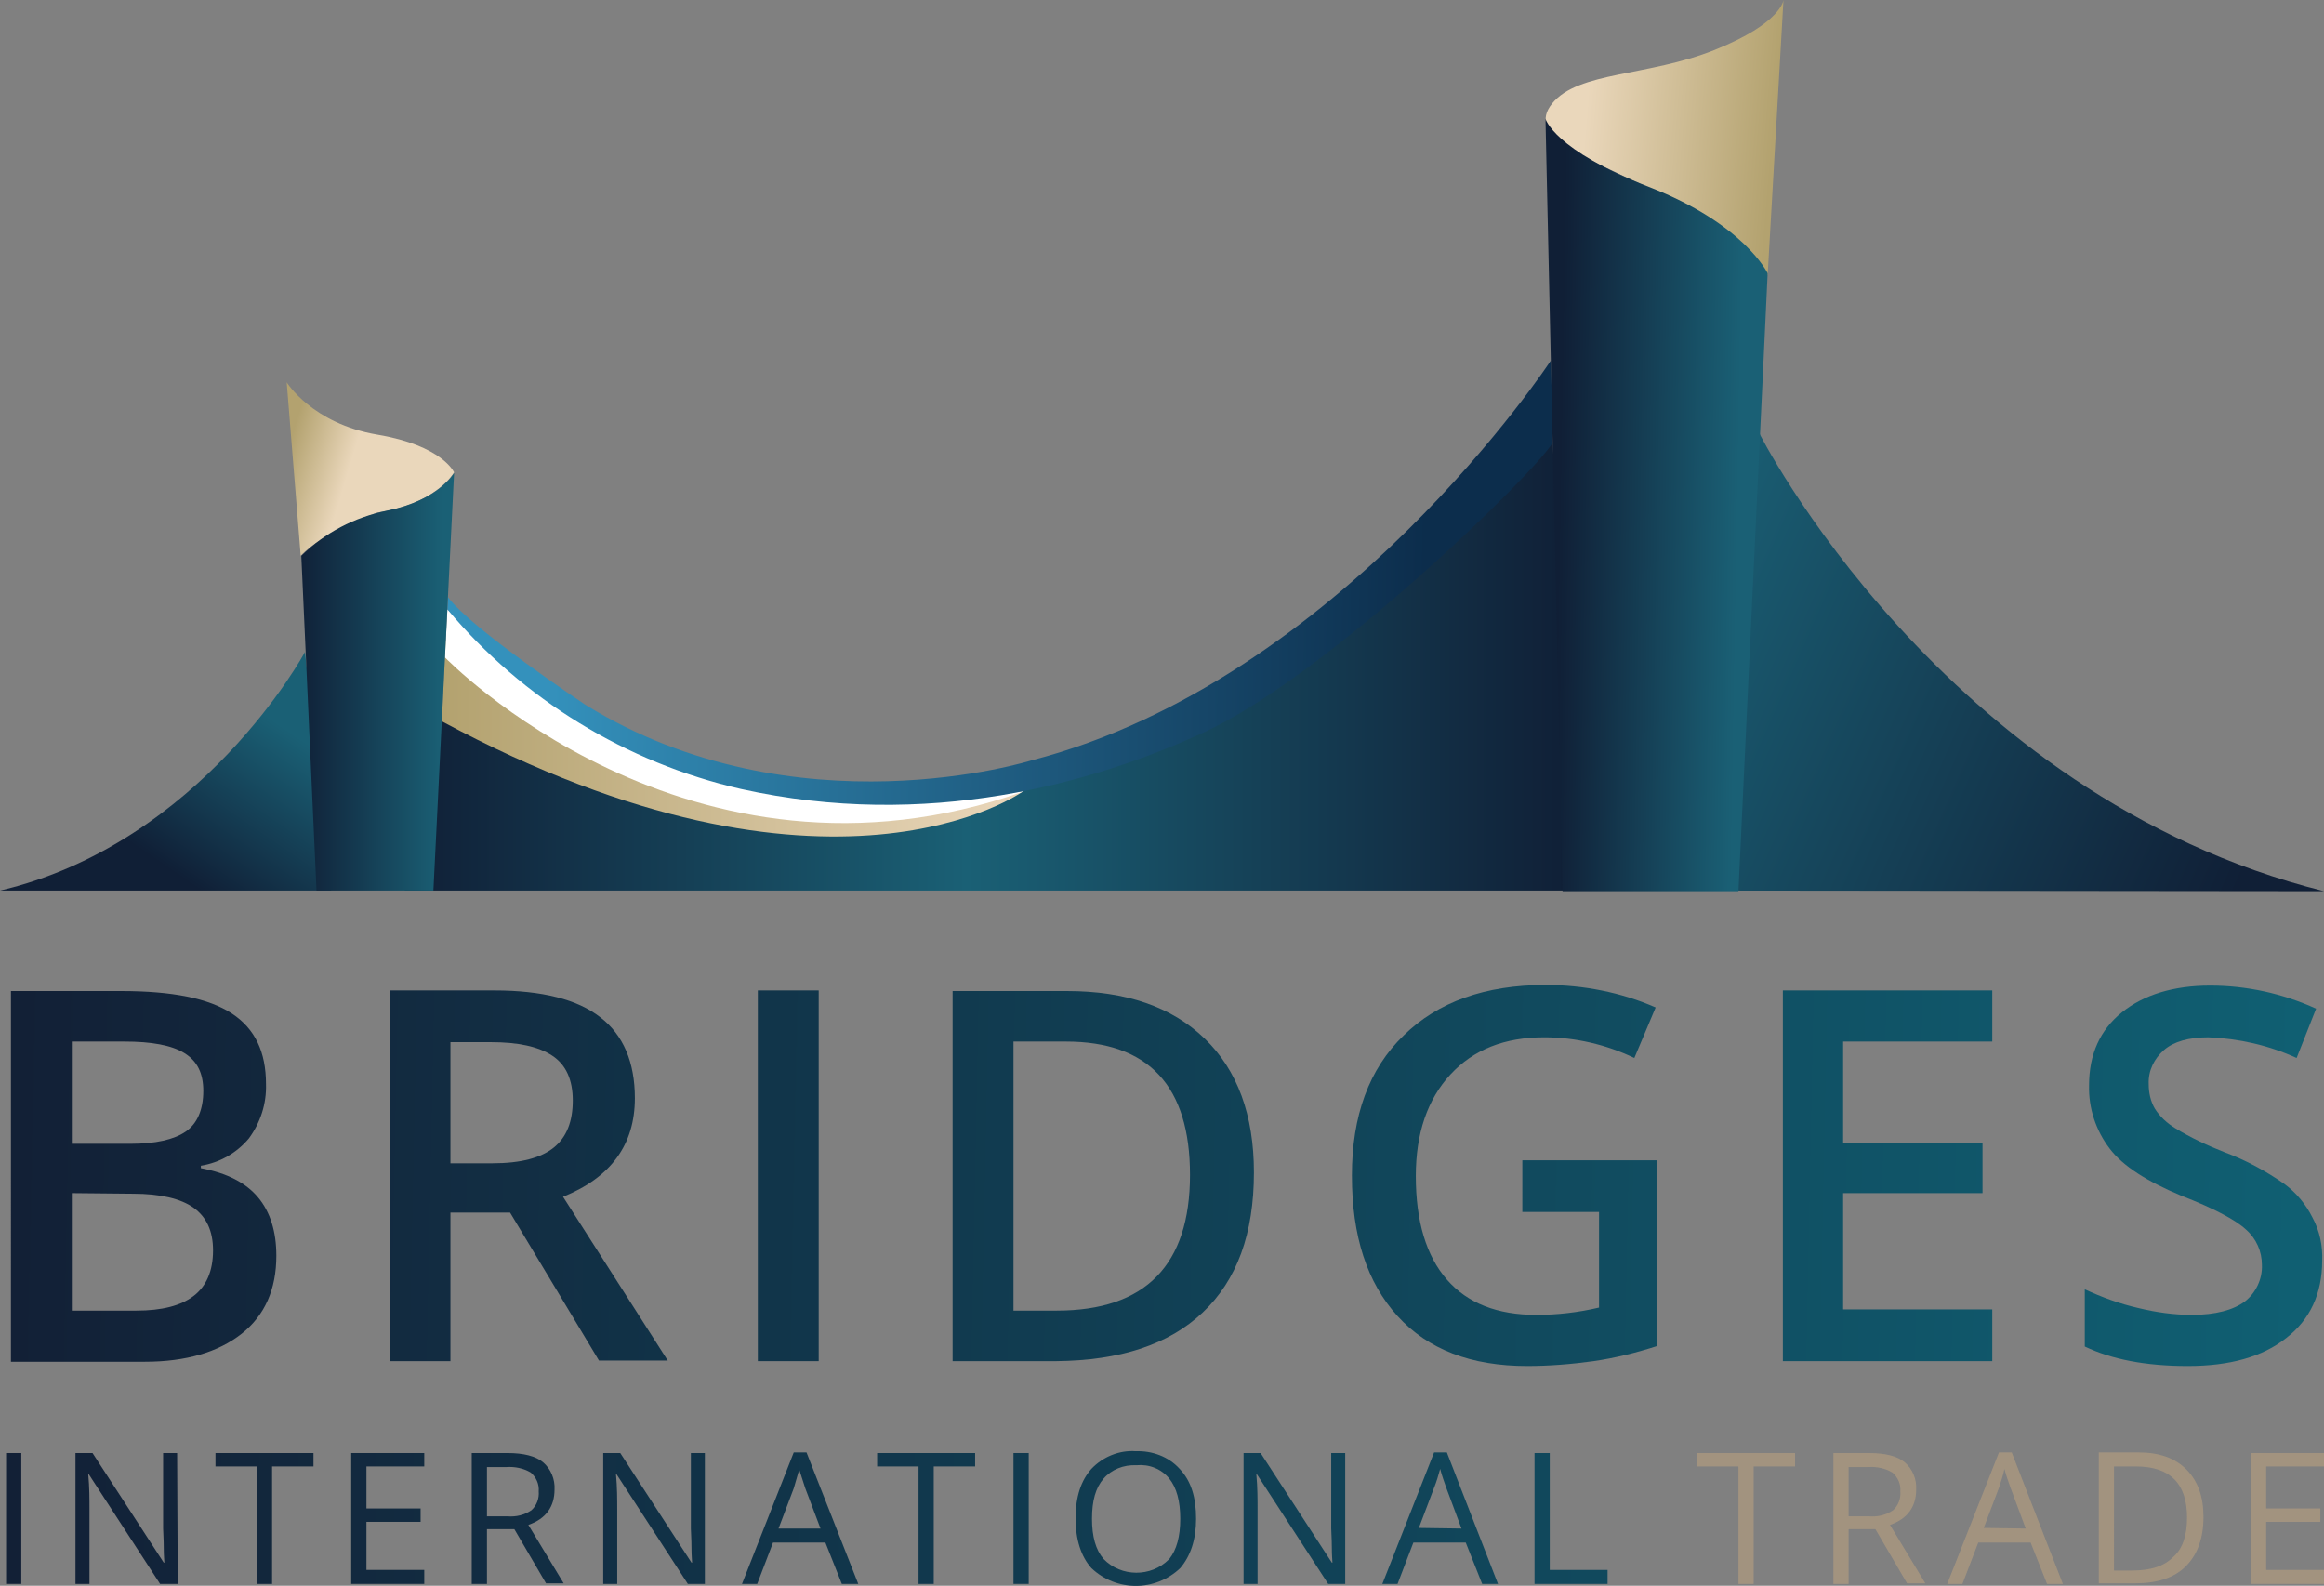 <?xml version="1.0" encoding="utf-8"?>
<!-- Generator: Adobe Illustrator 25.0.1, SVG Export Plug-In . SVG Version: 6.00 Build 0)  -->
<svg version="1.1" id="Layer_1" xmlns="http://www.w3.org/2000/svg" xmlns:xlink="http://www.w3.org/1999/xlink" x="0px" y="0px"
	 viewBox="0 0 381.8 260.5" style="enable-background:new 0 0 381.8 260.5;" xml:space="preserve">
<rect x="0" y="0" width="381.8" height="260.5" fill="#808080" stroke="none"/>
<style type="text/css">
	.st0{fill:url(#SVGID_1_);}
	.st1{fill:url(#SVGID_2_);}
	.st2{fill:url(#SVGID_3_);}
	.st3{fill:url(#SVGID_4_);}
	.st4{fill:url(#SVGID_5_);}
	.st5{fill:url(#SVGID_6_);}
	.st6{fill:url(#SVGID_7_);}
	.st7{fill:url(#SVGID_8_);}
	.st8{fill:url(#SVGID_9_);}
	.st9{fill:url(#SVGID_10_);}
	.st10{fill:url(#SVGID_11_);}
	.st11{fill:url(#SVGID_12_);}
	.st12{fill:url(#SVGID_13_);}
	.st13{fill:#FFFFFF;}
	.st14{fill:url(#SVGID_14_);}
	.st15{fill:url(#SVGID_15_);}
	.st16{fill:url(#SVGID_16_);}
	.st17{fill:url(#SVGID_17_);}
	.st18{fill:url(#SVGID_18_);}
	.st19{fill:url(#SVGID_19_);}
	.st20{fill:url(#SVGID_20_);}
	.st21{fill:url(#SVGID_21_);}
	.st22{fill:url(#SVGID_22_);}
	.st23{fill:url(#SVGID_23_);}
	.st24{fill:url(#SVGID_24_);}
	.st25{fill:url(#SVGID_25_);}
	.st26{fill:url(#SVGID_26_);}
	.st27{fill:url(#SVGID_27_);}
	.st28{fill:url(#SVGID_28_);}
	.st29{fill:url(#SVGID_29_);}
	.st30{fill:#A2937F;}
</style>
<linearGradient id="SVGID_1_" gradientUnits="userSpaceOnUse" x1="377.72" y1="58.115" x2="2.15" y2="65.775" gradientTransform="matrix(1 0 0 -1 0 258.81)">
	<stop  offset="0" style="stop-color:#105F72"/>
	<stop  offset="1" style="stop-color:#122036"/>
</linearGradient>
<path class="st0" d="M1.8,162.8h18.1c8.4,0,14.4,1.2,18.2,3.7s5.6,6.3,5.6,11.6c0.1,3.2-0.9,6.3-2.8,8.9c-2,2.4-4.8,4-7.9,4.5v0.4
	c4.3,0.8,7.4,2.4,9.4,4.8s3,5.6,3,9.6c0,5.5-1.9,9.8-5.7,12.8s-9.1,4.6-15.9,4.6h-22L1.8,162.8z M11.8,187.9h9.6
	c4.2,0,7.2-0.7,9.1-2c1.9-1.3,2.9-3.6,2.9-6.7c0-2.9-1-4.9-3.1-6.2c-2.1-1.3-5.4-1.9-9.9-1.9h-8.6L11.8,187.9z M11.8,196v19.3h10.6
	c4.2,0,7.3-0.8,9.4-2.4s3.2-4.1,3.2-7.5c0-3.2-1.1-5.5-3.2-7s-5.5-2.3-9.9-2.3L11.8,196z"/>
<linearGradient id="SVGID_2_" gradientUnits="userSpaceOnUse" x1="377.74" y1="59.364" x2="2.17" y2="67.034" gradientTransform="matrix(1 0 0 -1 0 258.81)">
	<stop  offset="0" style="stop-color:#105F72"/>
	<stop  offset="1" style="stop-color:#122036"/>
</linearGradient>
<path class="st1" d="M74,199.3v24.3H64v-60.9h17.2c7.9,0,13.7,1.5,17.4,4.4c3.8,2.9,5.7,7.4,5.7,13.3c0,7.6-3.9,13-11.8,16.2
	l17.2,26.9H98.4l-14.6-24.3H74z M74,191.1h6.9c4.7,0,8-0.9,10.1-2.6s3.1-4.3,3.1-7.7c0-3.4-1.1-5.9-3.4-7.4s-5.6-2.2-10.1-2.2H74
	V191.1z"/>
<linearGradient id="SVGID_3_" gradientUnits="userSpaceOnUse" x1="377.77" y1="60.526" x2="2.2" y2="68.186" gradientTransform="matrix(1 0 0 -1 0 258.81)">
	<stop  offset="0" style="stop-color:#105F72"/>
	<stop  offset="1" style="stop-color:#122036"/>
</linearGradient>
<path class="st2" d="M124.5,223.6v-60.9h10v60.9H124.5z"/>
<linearGradient id="SVGID_4_" gradientUnits="userSpaceOnUse" x1="377.78" y1="61.285" x2="2.21" y2="68.945" gradientTransform="matrix(1 0 0 -1 0 258.81)">
	<stop  offset="0" style="stop-color:#105F72"/>
	<stop  offset="1" style="stop-color:#122036"/>
</linearGradient>
<path class="st3" d="M206,192.6c0,10.1-2.8,17.7-8.4,23s-13.6,7.9-24.1,8h-17v-60.8h18.8c9.7,0,17.2,2.6,22.6,7.8
	C203.3,175.8,206,183.2,206,192.6z M195.5,193c0-14.6-6.8-21.9-20.4-21.9h-8.6v44.2h7.1C188.2,215.3,195.5,207.8,195.5,193
	L195.5,193z"/>
<linearGradient id="SVGID_5_" gradientUnits="userSpaceOnUse" x1="377.82" y1="63.054" x2="2.25" y2="70.724" gradientTransform="matrix(1 0 0 -1 0 258.81)">
	<stop  offset="0" style="stop-color:#105F72"/>
	<stop  offset="1" style="stop-color:#122036"/>
</linearGradient>
<path class="st4" d="M249.9,190.6h22.4v30.5c-3.4,1.1-7,2-10.5,2.5c-3.6,0.5-7.3,0.8-10.9,0.8c-9.2,0-16.3-2.7-21.3-8.2
	c-5-5.5-7.5-13.1-7.5-23.1c0-9.8,2.8-17.5,8.5-23c5.6-5.5,13.4-8.3,23.3-8.3c6.2,0,12.4,1.2,18.1,3.7l-3.5,8.3
	c-4.6-2.2-9.7-3.4-14.8-3.4c-6.5,0-11.6,2-15.4,6.1c-3.8,4.1-5.7,9.7-5.7,16.7c0,7.4,1.7,13.1,5.1,17s8.3,5.8,14.7,5.8
	c3.5,0,6.9-0.4,10.3-1.2v-15.7h-12.6V190.6z"/>
<linearGradient id="SVGID_6_" gradientUnits="userSpaceOnUse" x1="377.84" y1="64.207" x2="2.27" y2="71.877" gradientTransform="matrix(1 0 0 -1 0 258.81)">
	<stop  offset="0" style="stop-color:#105F72"/>
	<stop  offset="1" style="stop-color:#122036"/>
</linearGradient>
<path class="st5" d="M327.3,223.6h-34.4v-60.9h34.4v8.4h-24.5v16.6h22.9v8.3h-22.9v19.1h24.5V223.6z"/>
<linearGradient id="SVGID_7_" gradientUnits="userSpaceOnUse" x1="377.86" y1="65.283" x2="2.29" y2="72.953" gradientTransform="matrix(1 0 0 -1 0 258.81)">
	<stop  offset="0" style="stop-color:#105F72"/>
	<stop  offset="1" style="stop-color:#122036"/>
</linearGradient>
<path class="st6" d="M381.5,207.1c0,5.4-2,9.7-5.9,12.7c-3.9,3.1-9.3,4.6-16.2,4.6c-6.9,0-12.5-1.1-16.9-3.2v-9.4
	c2.8,1.3,5.8,2.4,8.9,3.1c2.9,0.7,5.8,1.1,8.7,1.1c3.9,0,6.8-0.8,8.7-2.2c1.8-1.4,2.9-3.7,2.8-6c0-2.2-0.9-4.3-2.6-5.8
	c-1.7-1.6-5.3-3.5-10.7-5.6c-5.5-2.3-9.5-4.8-11.7-7.7c-2.3-3-3.5-6.7-3.4-10.4c0-5.1,1.8-9.1,5.4-12c3.6-2.9,8.5-4.4,14.5-4.4
	c6,0,11.9,1.3,17.4,3.8l-3.2,8.1c-4.6-2.1-9.5-3.2-14.5-3.4c-3.2,0-5.7,0.7-7.3,2.1c-1.6,1.4-2.6,3.4-2.5,5.6c0,1.4,0.3,2.8,1,4
	c0.8,1.3,2,2.4,3.3,3.2c2.6,1.6,5.4,2.9,8.2,4c3.5,1.3,6.8,3.1,9.8,5.2c1.9,1.4,3.5,3.3,4.6,5.5
	C381.1,202.2,381.6,204.7,381.5,207.1z"/>
<linearGradient id="SVGID_8_" gradientUnits="userSpaceOnUse" x1="29.03" y1="115.17" x2="45.91" y2="139.82" gradientTransform="matrix(1 0 0 -1 0 258.81)">
	<stop  offset="0" style="stop-color:#101F36"/>
	<stop  offset="1" style="stop-color:#1A6075"/>
</linearGradient>
<path class="st7" d="M0,146.3h54.4l-4.3-39.2C50.1,107.2,33.1,138.5,0,146.3z"/>
<linearGradient id="SVGID_9_" gradientUnits="userSpaceOnUse" x1="46.489" y1="182.317" x2="56.619" y2="179.287" gradientTransform="matrix(1 0 0 -1 0 258.81)">
	<stop  offset="0" style="stop-color:#B3A26F"/>
	<stop  offset="1" style="stop-color:#EAD7BB"/>
</linearGradient>
<path class="st8" d="M47.1,62.8c0,0,4.2,6.8,14.9,8.6s12.6,6.2,12.6,6.2s-2.9,5.2-12.6,6.6c0,0-9,3.2-12.6,7.1L47.1,62.8z"/>
<linearGradient id="SVGID_10_" gradientUnits="userSpaceOnUse" x1="368.407" y1="114.372" x2="268.477" y2="158.262" gradientTransform="matrix(1 0 0 -1 0 258.81)">
	<stop  offset="0" style="stop-color:#101F36"/>
	<stop  offset="1" style="stop-color:#1A6075"/>
</linearGradient>
<path class="st9" d="M381.8,146.4l-96.8-0.1l3.9-75.4C288.8,70.9,319,130.7,381.8,146.4z"/>
<linearGradient id="SVGID_11_" gradientUnits="userSpaceOnUse" x1="291.32" y1="236.221" x2="260.43" y2="238.751" gradientTransform="matrix(1 0 0 -1 0 258.81)">
	<stop  offset="0" style="stop-color:#B3A26F"/>
	<stop  offset="1" style="stop-color:#EAD7BB"/>
</linearGradient>
<path class="st10" d="M293,0l-2.6,45.2c0,0-5.9-7.8-18.2-13.7S250.7,22.3,255,17s15.7-4.4,26.7-8.8S293,0,293,0z"/>
<linearGradient id="SVGID_12_" gradientUnits="userSpaceOnUse" x1="66.48" y1="149.285" x2="258.8" y2="149.285" gradientTransform="matrix(1 0 0 -1 0 258.81)">
	<stop  offset="0" style="stop-color:#101F36"/>
	<stop  offset="0.48" style="stop-color:#1A6075"/>
	<stop  offset="1" style="stop-color:#101F36"/>
</linearGradient>
<polygon class="st11" points="72.6,118.5 66.5,146.3 258.8,146.3 255.1,72.7 248.3,77 218.4,101.6 187,120.5 159.4,129.7 
	115.4,128.9 82.5,119.3 "/>
<linearGradient id="SVGID_13_" gradientUnits="userSpaceOnUse" x1="72.6" y1="137.532" x2="168.16" y2="137.532" gradientTransform="matrix(1 0 0 -1 0 258.81)">
	<stop  offset="0" style="stop-color:#B3A26F"/>
	<stop  offset="1" style="stop-color:#EAD7BB"/>
</linearGradient>
<path class="st12" d="M72.6,118.5l0.6-13.3l5.2,4.5l19.8,13.9l24.2,8.5l27.3,2.1l18.5-4.3C168.2,130,136.5,152.8,72.6,118.5z"/>
<path class="st13" d="M73.5,100.1l-0.4,7.9c0,0,40.1,41.5,95.1,22l-12.8,0.5l-21.9,0.2l-18.2-3.7l-14.1-5.9l-12.9-9.1L73.5,100.1z"
	/>
<linearGradient id="SVGID_14_" gradientUnits="userSpaceOnUse" x1="90.02" y1="165.006" x2="234.21" y2="162.526" gradientTransform="matrix(1 0 0 -1 0 258.81)">
	<stop  offset="0" style="stop-color:#3491BC"/>
	<stop  offset="1" style="stop-color:#0C2D4C"/>
</linearGradient>
<path class="st14" d="M254.8,59.2c0,0-34.4,52.5-85.3,65.7c0,0-38.7,12.2-73.3-9.1c0,0-18.9-12.6-22.6-17.7l-0.1,2
	c12.4,14.8,29.4,25.2,48.2,29.5c30.6,6.8,57.9-0.9,76.1-9.3c20.2-9.3,54.3-42.5,57.3-47.6L254.8,59.2z"/>
<linearGradient id="SVGID_15_" gradientUnits="userSpaceOnUse" x1="256.18" y1="175.825" x2="285.56" y2="175.325" gradientTransform="matrix(1 0 0 -1 0 258.81)">
	<stop  offset="0" style="stop-color:#101F36"/>
	<stop  offset="1" style="stop-color:#1A6075"/>
</linearGradient>
<path class="st15" d="M253.9,19.5c0,0,1.3,5.1,17,11.2s19.5,14.2,19.5,14.2l-4.8,101.5h-28.9L253.9,19.5z"/>
<linearGradient id="SVGID_16_" gradientUnits="userSpaceOnUse" x1="48.61" y1="146.83" x2="72.78" y2="146.83" gradientTransform="matrix(1 0 0 -1 0 258.81)">
	<stop  offset="0" style="stop-color:#101F36"/>
	<stop  offset="1" style="stop-color:#1A6075"/>
</linearGradient>
<path class="st16" d="M71.2,146.3H52l-2.5-55c3.9-3.8,8.7-6.3,14-7.4c8.6-1.7,11.1-6.2,11.1-6.2L71.2,146.3z"/>
<linearGradient id="SVGID_17_" gradientUnits="userSpaceOnUse" x1="400.51" y1="10.409" x2="1.54" y2="9.329" gradientTransform="matrix(1 0 0 -1 0 258.81)">
	<stop  offset="0" style="stop-color:#105F72"/>
	<stop  offset="1" style="stop-color:#122036"/>
</linearGradient>
<path class="st17" d="M1,260.2v-21.5h2.5v21.5H1z"/>
<linearGradient id="SVGID_18_" gradientUnits="userSpaceOnUse" x1="400.51" y1="10.358" x2="1.54" y2="9.278" gradientTransform="matrix(1 0 0 -1 0 258.81)">
	<stop  offset="0" style="stop-color:#105F72"/>
	<stop  offset="1" style="stop-color:#122036"/>
</linearGradient>
<path class="st18" d="M29.2,260.2h-2.9l-11.7-18h-0.1c0.2,2.1,0.2,4.1,0.2,5.8v12.2h-2.3v-21.5h2.8l11.7,18h0.1
	c0-0.3-0.1-1.1-0.1-2.5s-0.1-2.5-0.1-3.1v-12.4h2.3L29.2,260.2z"/>
<linearGradient id="SVGID_19_" gradientUnits="userSpaceOnUse" x1="400.51" y1="10.315" x2="1.54" y2="9.225" gradientTransform="matrix(1 0 0 -1 0 258.81)">
	<stop  offset="0" style="stop-color:#105F72"/>
	<stop  offset="1" style="stop-color:#122036"/>
</linearGradient>
<path class="st19" d="M44.7,260.2h-2.5v-19.3h-6.8v-2.2h16.1v2.2h-6.8V260.2z"/>
<linearGradient id="SVGID_20_" gradientUnits="userSpaceOnUse" x1="400.51" y1="10.242" x2="1.54" y2="9.162" gradientTransform="matrix(1 0 0 -1 0 258.81)">
	<stop  offset="0" style="stop-color:#105F72"/>
	<stop  offset="1" style="stop-color:#122036"/>
</linearGradient>
<path class="st20" d="M69.7,260.2h-12v-21.5h12v2.2h-9.5v6.9h8.9v2.2h-8.9v7.9h9.5V260.2z"/>
<linearGradient id="SVGID_21_" gradientUnits="userSpaceOnUse" x1="400.51" y1="10.184" x2="1.54" y2="9.104" gradientTransform="matrix(1 0 0 -1 0 258.81)">
	<stop  offset="0" style="stop-color:#105F72"/>
	<stop  offset="1" style="stop-color:#122036"/>
</linearGradient>
<path class="st21" d="M80,251.3v8.9h-2.5v-21.5h5.9c2.6,0,4.6,0.5,5.8,1.5c1.3,1.1,2,2.8,1.9,4.5c0,2.8-1.4,4.8-4.3,5.8l5.8,9.6
	h-2.9l-5.2-8.9H80z M80,249.1h3.4c1.4,0.1,2.7-0.2,3.9-1c0.9-0.8,1.3-2,1.2-3.1c0.1-1.2-0.4-2.3-1.3-3.1c-1.2-0.7-2.6-1-4-0.9H80
	L80,249.1z"/>
<linearGradient id="SVGID_22_" gradientUnits="userSpaceOnUse" x1="400.51" y1="10.124" x2="1.54" y2="9.044" gradientTransform="matrix(1 0 0 -1 0 258.81)">
	<stop  offset="0" style="stop-color:#105F72"/>
	<stop  offset="1" style="stop-color:#122036"/>
</linearGradient>
<path class="st22" d="M115.9,260.2H113l-11.7-18h-0.1c0.2,2.1,0.2,4.1,0.2,5.8v12.2h-2.3v-21.5h2.8l11.7,18h0.1
	c0-0.3-0.1-1.1-0.1-2.5s-0.1-2.5-0.1-3.1v-12.4h2.3V260.2z"/>
<linearGradient id="SVGID_23_" gradientUnits="userSpaceOnUse" x1="400.51" y1="10.093" x2="1.54" y2="9.013" gradientTransform="matrix(1 0 0 -1 0 258.81)">
	<stop  offset="0" style="stop-color:#105F72"/>
	<stop  offset="1" style="stop-color:#122036"/>
</linearGradient>
<path class="st23" d="M138.3,260.2l-2.7-6.8H127l-2.6,6.8h-2.5l8.5-21.6h2.1l8.5,21.6L138.3,260.2z M134.8,251.1l-2.5-6.6
	c-0.3-0.9-0.6-1.9-1-3.1c-0.3,1-0.6,2.1-0.9,3.1l-2.5,6.6H134.8z"/>
<linearGradient id="SVGID_24_" gradientUnits="userSpaceOnUse" x1="400.51" y1="10.012" x2="1.54" y2="8.932" gradientTransform="matrix(1 0 0 -1 0 258.81)">
	<stop  offset="0" style="stop-color:#105F72"/>
	<stop  offset="1" style="stop-color:#122036"/>
</linearGradient>
<path class="st24" d="M153.4,260.2h-2.5v-19.3h-6.8v-2.2h16.1v2.2h-6.8L153.4,260.2z"/>
<linearGradient id="SVGID_25_" gradientUnits="userSpaceOnUse" x1="400.51" y1="9.961" x2="1.54" y2="8.88" gradientTransform="matrix(1 0 0 -1 0 258.81)">
	<stop  offset="0" style="stop-color:#105F72"/>
	<stop  offset="1" style="stop-color:#122036"/>
</linearGradient>
<path class="st25" d="M166.5,260.2v-21.5h2.5v21.5H166.5z"/>
<linearGradient id="SVGID_26_" gradientUnits="userSpaceOnUse" x1="400.51" y1="9.899" x2="1.54" y2="8.819" gradientTransform="matrix(1 0 0 -1 0 258.81)">
	<stop  offset="0" style="stop-color:#105F72"/>
	<stop  offset="1" style="stop-color:#122036"/>
</linearGradient>
<path class="st26" d="M196.5,249.5c0,3.4-0.9,6.1-2.6,8.1c-4.1,3.9-10.5,3.9-14.6,0c-1.7-1.9-2.6-4.7-2.6-8.2c0-3.5,0.9-6.2,2.6-8.1
	c1.9-2,4.6-3.1,7.3-2.9c2.7-0.1,5.4,0.9,7.2,2.9C195.7,243.3,196.5,246,196.5,249.5z M179.4,249.5c0,2.9,0.6,5.1,1.9,6.6
	c2.9,3,7.8,3,10.7,0.1c0,0,0,0,0.1-0.1c1.2-1.5,1.8-3.7,1.8-6.6s-0.6-5.1-1.8-6.6c-1.3-1.6-3.3-2.4-5.4-2.2
	c-2.1-0.1-4.1,0.7-5.4,2.2C180,244.4,179.4,246.5,179.4,249.5L179.4,249.5z"/>
<linearGradient id="SVGID_27_" gradientUnits="userSpaceOnUse" x1="400.51" y1="9.843" x2="1.54" y2="8.753" gradientTransform="matrix(1 0 0 -1 0 258.81)">
	<stop  offset="0" style="stop-color:#105F72"/>
	<stop  offset="1" style="stop-color:#122036"/>
</linearGradient>
<path class="st27" d="M221.1,260.2h-2.9l-11.7-18h-0.1c0.2,2.1,0.2,4.1,0.2,5.8v12.2h-2.3v-21.5h2.8l11.7,18h0.1
	c0-0.3-0.1-1.1-0.1-2.5s-0.1-2.5-0.1-3.1v-12.4h2.3V260.2z"/>
<linearGradient id="SVGID_28_" gradientUnits="userSpaceOnUse" x1="400.51" y1="9.811" x2="1.54" y2="8.721" gradientTransform="matrix(1 0 0 -1 0 258.81)">
	<stop  offset="0" style="stop-color:#105F72"/>
	<stop  offset="1" style="stop-color:#122036"/>
</linearGradient>
<path class="st28" d="M243.5,260.2l-2.7-6.8h-8.6l-2.6,6.8h-2.5l8.5-21.6h2.1l8.4,21.6H243.5z M240.1,251.1l-2.5-6.7
	c-0.3-0.9-0.7-1.9-1-3.1c-0.3,1.1-0.6,2.1-1,3.1l-2.5,6.6L240.1,251.1z"/>
<linearGradient id="SVGID_29_" gradientUnits="userSpaceOnUse" x1="400.52" y1="9.716" x2="1.54" y2="8.636" gradientTransform="matrix(1 0 0 -1 0 258.81)">
	<stop  offset="0" style="stop-color:#105F72"/>
	<stop  offset="1" style="stop-color:#122036"/>
</linearGradient>
<path class="st29" d="M252.1,260.2v-21.5h2.5v19.2h9.5v2.3H252.1z"/>
<path class="st30" d="M288.1,260.2h-2.5v-19.3h-6.8v-2.2h16.1v2.2h-6.8L288.1,260.2z"/>
<path class="st30" d="M303.7,251.3v8.9h-2.5v-21.5h5.9c2.6,0,4.6,0.5,5.8,1.5c1.3,1.1,2,2.8,1.9,4.5c0,2.8-1.4,4.8-4.3,5.8l5.8,9.6
	h-3l-5.2-8.9H303.7z M303.7,249.1h3.4c1.4,0.1,2.7-0.2,3.9-1c0.9-0.8,1.3-2,1.2-3.1c0.1-1.2-0.4-2.3-1.3-3.1c-1.2-0.7-2.6-1-4-0.9
	h-3.2L303.7,249.1z"/>
<path class="st30" d="M336.3,260.2l-2.7-6.8H325l-2.6,6.8h-2.5l8.5-21.6h2.1l8.4,21.6L336.3,260.2z M332.8,251.1l-2.5-6.7
	c-0.3-0.9-0.7-1.9-1-3.1c-0.2,1.1-0.6,2.1-0.9,3.1l-2.5,6.6L332.8,251.1z"/>
<path class="st30" d="M362,249.2c0,3.5-1,6.2-2.9,8.1s-4.7,2.8-8.3,2.8h-6v-21.5h6.6c3.3,0,5.9,0.9,7.8,2.8
	C361.1,243.3,362,245.9,362,249.2z M359.3,249.3c0-2.8-0.7-4.9-2.1-6.3s-3.5-2.1-6.3-2.1h-3.6V258h3c3,0,5.2-0.7,6.7-2.2
	C358.6,254.4,359.3,252.2,359.3,249.3z"/>
<path class="st30" d="M381.8,260.2h-12v-21.5h12v2.2h-9.5v6.9h8.9v2.2h-8.9v7.9h9.5V260.2z"/>
</svg>
